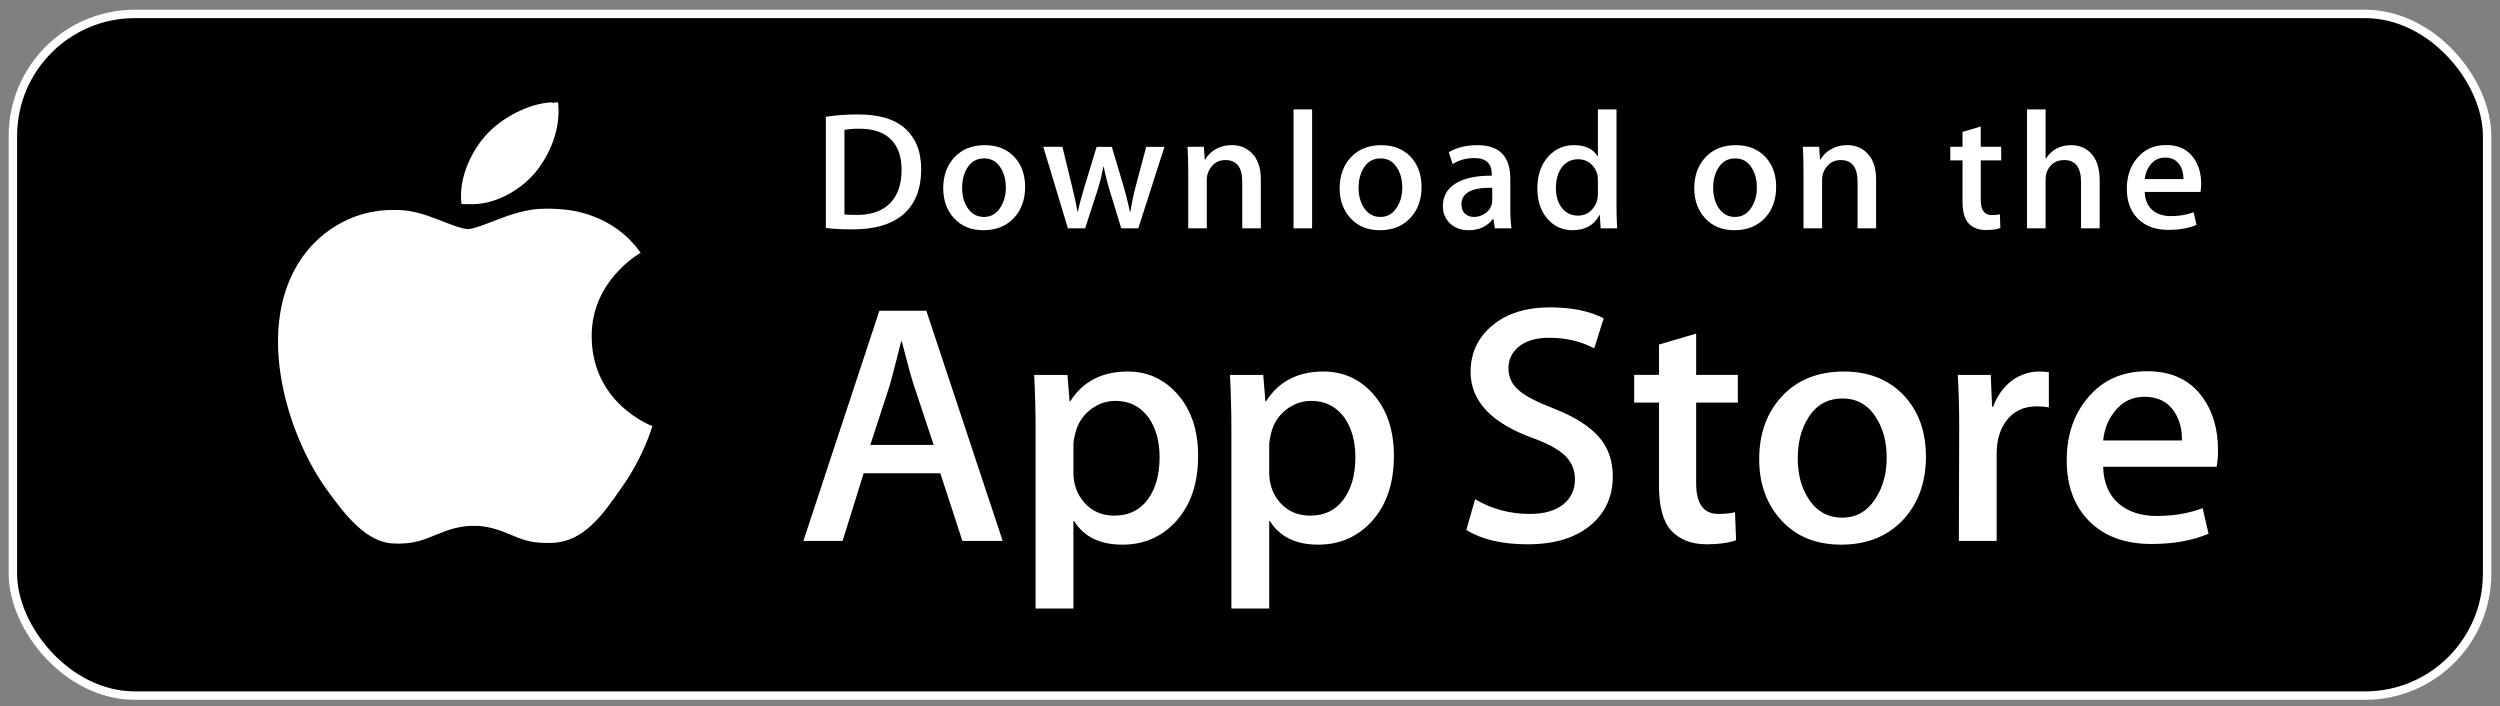 <svg xmlns="http://www.w3.org/2000/svg" fill="none" height="61" viewBox="0 0 216 61" width="216"><rect x="0" y="0" width="216" height="61" fill="#808080" stroke="none"/><g clip-path="url(#clip0_740_33155)"><rect fill="black" height="58.897" rx="10.543" stroke="white" stroke-width="0.727" width="213.773" x="1.114" y="1.203"></rect><path d="M50.59 29.111C50.545 24.295 54.634 21.952 54.821 21.843C52.505 18.551 48.916 18.101 47.654 18.065C44.64 17.756 41.715 19.824 40.18 19.824C38.614 19.824 36.249 18.095 33.7 18.146C30.42 18.195 27.352 20.047 25.669 22.922C22.196 28.784 24.786 37.399 28.113 42.137C29.778 44.458 31.723 47.049 34.268 46.958C36.759 46.858 37.689 45.41 40.695 45.41C43.673 45.41 44.546 46.958 47.143 46.9C49.816 46.858 51.498 44.569 53.105 42.227C55.028 39.567 55.8 36.948 55.831 36.813C55.768 36.792 50.64 34.884 50.59 29.111Z" fill="white"></path><path d="M45.685 14.948C47.025 13.315 47.941 11.093 47.687 8.838C45.748 8.922 43.323 10.145 41.927 11.743C40.692 13.15 39.588 15.458 39.873 17.628C42.051 17.786 44.287 16.556 45.685 14.948Z" fill="white"></path><path d="M51.12 29.111C51.075 24.295 55.164 21.952 55.351 21.843C53.035 18.551 49.446 18.101 48.185 18.065C45.17 17.756 42.246 19.824 40.71 19.824C39.144 19.824 36.779 18.095 34.23 18.146C30.95 18.195 27.882 20.047 26.199 22.922C22.726 28.784 25.316 37.399 28.643 42.137C30.308 44.458 32.253 47.049 34.798 46.958C37.289 46.858 38.219 45.41 41.225 45.41C44.203 45.41 45.076 46.958 47.673 46.9C50.346 46.858 52.028 44.569 53.635 42.227C55.558 39.567 56.331 36.948 56.361 36.813C56.298 36.792 51.17 34.884 51.12 29.111Z" fill="white"></path><path d="M46.215 14.948C47.555 13.315 48.471 11.093 48.217 8.838C46.278 8.922 43.853 10.146 42.457 11.743C41.222 13.151 40.118 15.458 40.403 17.628C42.581 17.786 44.817 16.556 46.215 14.948Z" fill="white"></path><path d="M86.632 46.734H83.151L81.245 40.892H74.618L72.801 46.734H69.413L75.979 26.847H80.034L86.632 46.734ZM80.67 38.442L78.946 33.249C78.763 32.718 78.422 31.469 77.917 29.503H77.856C77.655 30.348 77.332 31.598 76.887 33.249L75.194 38.442H80.67Z" fill="white"></path><path d="M103.517 39.388C103.517 41.826 102.841 43.754 101.49 45.169C100.279 46.429 98.775 47.058 96.981 47.058C95.043 47.058 93.652 46.38 92.804 45.023H92.743V52.577H89.475V37.115C89.475 35.582 89.434 34.008 89.354 32.394H92.228L92.41 34.667H92.472C93.561 32.955 95.215 32.1 97.434 32.1C99.169 32.1 100.618 32.768 101.776 34.105C102.938 35.444 103.517 37.204 103.517 39.388ZM100.188 39.504C100.188 38.108 99.867 36.958 99.22 36.052C98.513 35.108 97.565 34.636 96.375 34.636C95.569 34.636 94.837 34.899 94.182 35.417C93.526 35.94 93.097 36.623 92.896 37.469C92.795 37.863 92.744 38.186 92.744 38.44V40.831C92.744 41.874 93.072 42.754 93.728 43.473C94.384 44.192 95.237 44.55 96.285 44.55C97.516 44.55 98.473 44.087 99.159 43.164C99.845 42.239 100.188 41.019 100.188 39.504Z" fill="white"></path><path d="M120.433 39.388C120.433 41.826 119.757 43.754 118.404 45.169C117.194 46.429 115.691 47.058 113.896 47.058C111.959 47.058 110.567 46.38 109.721 45.023H109.66V52.577H106.392V37.115C106.392 35.582 106.351 34.008 106.271 32.394H109.145L109.327 34.667H109.389C110.477 32.955 112.131 32.1 114.351 32.1C116.085 32.1 117.533 32.768 118.695 34.105C119.852 35.444 120.433 37.204 120.433 39.388ZM117.104 39.504C117.104 38.108 116.781 36.958 116.134 36.052C115.427 35.108 114.482 34.636 113.291 34.636C112.483 34.636 111.752 34.899 111.096 35.417C110.44 35.94 110.012 36.623 109.812 37.469C109.712 37.863 109.66 38.186 109.66 38.44V40.831C109.66 41.874 109.988 42.754 110.641 43.473C111.297 44.19 112.149 44.55 113.2 44.55C114.431 44.55 115.389 44.087 116.074 43.164C116.761 42.239 117.104 41.019 117.104 39.504Z" fill="white"></path><path d="M139.345 41.157C139.345 42.849 138.743 44.225 137.534 45.287C136.205 46.448 134.355 47.028 131.978 47.028C129.783 47.028 128.024 46.616 126.692 45.789L127.449 43.134C128.883 43.98 130.458 44.404 132.173 44.404C133.403 44.404 134.361 44.132 135.049 43.591C135.734 43.05 136.076 42.324 136.076 41.418C136.076 40.611 135.794 39.932 135.229 39.38C134.666 38.829 133.727 38.316 132.415 37.843C128.844 36.544 127.06 34.642 127.06 32.14C127.06 30.505 127.685 29.165 128.937 28.122C130.185 27.077 131.849 26.556 133.93 26.556C135.786 26.556 137.328 26.871 138.559 27.5L137.742 30.097C136.593 29.488 135.293 29.183 133.839 29.183C132.689 29.183 131.791 29.459 131.147 30.009C130.603 30.501 130.33 31.1 130.33 31.81C130.33 32.596 130.641 33.246 131.267 33.757C131.811 34.229 132.799 34.74 134.234 35.292C135.989 35.981 137.278 36.786 138.107 37.709C138.933 38.63 139.345 39.782 139.345 41.157Z" fill="white"></path><path d="M150.149 34.785H146.548V41.747C146.548 43.518 147.182 44.403 148.454 44.403C149.038 44.403 149.523 44.353 149.906 44.255L149.996 46.674C149.352 46.909 148.505 47.027 147.455 47.027C146.165 47.027 145.156 46.643 144.428 45.876C143.703 45.108 143.338 43.82 143.338 42.01V34.782H141.193V32.391H143.338V29.766L146.548 28.821V32.391H150.149V34.785Z" fill="white"></path><path d="M166.4 39.446C166.4 41.65 165.753 43.459 164.462 44.875C163.109 46.332 161.313 47.058 159.074 47.058C156.916 47.058 155.198 46.36 153.916 44.964C152.635 43.569 151.994 41.807 151.994 39.683C151.994 37.461 152.654 35.641 153.976 34.226C155.296 32.809 157.077 32.101 159.316 32.101C161.474 32.101 163.21 32.799 164.521 34.196C165.774 35.551 166.4 37.301 166.4 39.446ZM163.01 39.549C163.01 38.226 162.72 37.092 162.133 36.146C161.448 35.002 160.468 34.431 159.199 34.431C157.886 34.431 156.888 35.003 156.203 36.146C155.616 37.094 155.326 38.246 155.326 39.609C155.326 40.931 155.616 42.065 156.203 43.01C156.91 44.154 157.897 44.725 159.17 44.725C160.418 44.725 161.397 44.142 162.104 42.98C162.706 42.016 163.01 40.87 163.01 39.549Z" fill="white"></path><path d="M177.021 35.196C176.698 35.138 176.353 35.108 175.991 35.108C174.842 35.108 173.953 35.531 173.328 36.378C172.784 37.125 172.511 38.07 172.511 39.21V46.734H169.245L169.275 36.91C169.275 35.257 169.234 33.752 169.153 32.396H171.999L172.118 35.139H172.209C172.554 34.196 173.098 33.437 173.843 32.868C174.571 32.355 175.357 32.1 176.204 32.1C176.506 32.1 176.779 32.121 177.021 32.158V35.196Z" fill="white"></path><path d="M191.635 38.886C191.635 39.456 191.596 39.938 191.515 40.331H181.712C181.751 41.747 182.224 42.831 183.135 43.578C183.961 44.246 185.029 44.581 186.341 44.581C187.792 44.581 189.117 44.355 190.307 43.902L190.819 46.114C189.428 46.705 187.785 47 185.889 47C183.608 47 181.818 46.345 180.515 45.038C179.216 43.73 178.564 41.974 178.564 39.772C178.564 37.609 179.17 35.809 180.382 34.373C181.651 32.84 183.366 32.073 185.524 32.073C187.644 32.073 189.248 32.84 190.338 34.373C191.201 35.591 191.635 37.097 191.635 38.886ZM188.519 38.059C188.54 37.115 188.327 36.299 187.884 35.61C187.319 34.724 186.45 34.282 185.28 34.282C184.212 34.282 183.343 34.714 182.68 35.58C182.135 36.269 181.812 37.095 181.712 38.058H188.519V38.059Z" fill="white"></path><path d="M79.59 14.613C79.59 16.372 79.049 17.696 77.968 18.585C76.968 19.406 75.545 19.817 73.703 19.817C72.79 19.817 72.008 19.778 71.353 19.7V10.09C72.207 9.956 73.127 9.887 74.12 9.887C75.875 9.887 77.197 10.259 78.089 11.003C79.089 11.844 79.59 13.047 79.59 14.613ZM77.896 14.657C77.896 13.517 77.587 12.642 76.968 12.033C76.348 11.425 75.444 11.12 74.253 11.12C73.747 11.12 73.317 11.152 72.96 11.221V18.527C73.157 18.557 73.519 18.57 74.045 18.57C75.274 18.57 76.223 18.237 76.891 17.571C77.559 16.904 77.896 15.933 77.896 14.657Z" fill="white"></path><path d="M88.57 16.149C88.57 17.233 88.253 18.12 87.618 18.817C86.953 19.533 86.072 19.89 84.971 19.89C83.911 19.89 83.066 19.547 82.436 18.86C81.808 18.174 81.494 17.309 81.494 16.266C81.494 15.175 81.817 14.28 82.467 13.585C83.117 12.89 83.99 12.542 85.091 12.542C86.151 12.542 87.004 12.884 87.649 13.57C88.262 14.237 88.57 15.097 88.57 16.149ZM86.904 16.2C86.904 15.55 86.76 14.993 86.473 14.528C86.136 13.966 85.656 13.685 85.033 13.685C84.387 13.685 83.897 13.966 83.56 14.528C83.272 14.993 83.129 15.559 83.129 16.229C83.129 16.879 83.273 17.436 83.56 17.901C83.908 18.463 84.392 18.744 85.017 18.744C85.63 18.744 86.112 18.458 86.458 17.886C86.755 17.412 86.904 16.85 86.904 16.2Z" fill="white"></path><path d="M100.609 12.686L98.349 19.73H96.877L95.941 16.671C95.703 15.907 95.51 15.148 95.36 14.395H95.331C95.192 15.169 94.998 15.927 94.75 16.671L93.755 19.73H92.267L90.141 12.686H91.792L92.609 16.034C92.807 16.826 92.969 17.581 93.1 18.295H93.129C93.248 17.707 93.446 16.956 93.725 16.049L94.75 12.687H96.059L97.041 15.978C97.279 16.78 97.472 17.553 97.621 18.297H97.665C97.774 17.572 97.938 16.799 98.156 15.978L99.032 12.687H100.609V12.686Z" fill="white"></path><path d="M108.937 19.73H107.33V15.695C107.33 14.452 106.846 13.83 105.874 13.83C105.398 13.83 105.013 14.001 104.714 14.343C104.418 14.685 104.268 15.089 104.268 15.55V19.729H102.662V14.699C102.662 14.08 102.642 13.409 102.604 12.683H104.015L104.09 13.784H104.135C104.322 13.442 104.601 13.159 104.967 12.934C105.402 12.671 105.89 12.538 106.423 12.538C107.098 12.538 107.658 12.75 108.104 13.176C108.659 13.697 108.937 14.476 108.937 15.51V19.73Z" fill="white"></path><path d="M113.366 19.73H111.761V9.453H113.366V19.73Z" fill="white"></path><path d="M122.823 16.149C122.823 17.233 122.505 18.12 121.871 18.817C121.206 19.533 120.323 19.89 119.224 19.89C118.162 19.89 117.317 19.547 116.689 18.86C116.061 18.174 115.747 17.309 115.747 16.266C115.747 15.175 116.07 14.28 116.72 13.585C117.37 12.89 118.243 12.542 119.342 12.542C120.404 12.542 121.255 12.884 121.902 13.57C122.515 14.237 122.823 15.097 122.823 16.149ZM121.155 16.2C121.155 15.55 121.011 14.993 120.725 14.528C120.389 13.966 119.908 13.685 119.285 13.685C118.639 13.685 118.148 13.966 117.813 14.528C117.524 14.993 117.382 15.559 117.382 16.229C117.382 16.879 117.526 17.436 117.813 17.901C118.16 18.463 118.645 18.744 119.27 18.744C119.883 18.744 120.363 18.458 120.709 17.886C121.008 17.412 121.155 16.85 121.155 16.2Z" fill="white"></path><path d="M130.596 19.73H129.154L129.034 18.918H128.99C128.496 19.566 127.793 19.89 126.879 19.89C126.197 19.89 125.646 19.676 125.23 19.252C124.853 18.866 124.665 18.387 124.665 17.817C124.665 16.956 125.032 16.3 125.773 15.846C126.511 15.392 127.551 15.169 128.889 15.18V15.048C128.889 14.12 128.389 13.657 127.388 13.657C126.675 13.657 126.047 13.832 125.505 14.178L125.178 13.15C125.849 12.745 126.679 12.542 127.656 12.542C129.545 12.542 130.492 13.514 130.492 15.456V18.05C130.492 18.754 130.527 19.314 130.596 19.73ZM128.928 17.309V16.223C127.157 16.193 126.271 16.666 126.271 17.642C126.271 18.01 126.372 18.285 126.579 18.469C126.786 18.652 127.049 18.744 127.364 18.744C127.716 18.744 128.046 18.634 128.346 18.418C128.648 18.2 128.833 17.923 128.902 17.584C128.919 17.508 128.928 17.415 128.928 17.309Z" fill="white"></path><path d="M139.723 19.73H138.297L138.222 18.599H138.178C137.723 19.459 136.947 19.89 135.857 19.89C134.987 19.89 134.262 19.556 133.687 18.89C133.112 18.224 132.826 17.358 132.826 16.296C132.826 15.156 133.137 14.232 133.762 13.527C134.368 12.869 135.109 12.541 135.992 12.541C136.962 12.541 137.641 12.859 138.028 13.497H138.058V9.453H139.666V17.832C139.666 18.518 139.684 19.15 139.723 19.73ZM138.058 16.759V15.585C138.058 15.381 138.043 15.217 138.014 15.091C137.923 14.715 137.729 14.398 137.433 14.143C137.134 13.887 136.774 13.758 136.359 13.758C135.759 13.758 135.29 13.99 134.945 14.455C134.604 14.92 134.43 15.513 134.43 16.238C134.43 16.934 134.594 17.499 134.924 17.934C135.272 18.397 135.741 18.628 136.328 18.628C136.855 18.628 137.277 18.436 137.597 18.049C137.907 17.692 138.058 17.261 138.058 16.759Z" fill="white"></path><path d="M153.46 16.149C153.46 17.233 153.143 18.12 152.508 18.817C151.843 19.533 150.963 19.89 149.861 19.89C148.802 19.89 147.958 19.547 147.326 18.86C146.698 18.174 146.384 17.309 146.384 16.266C146.384 15.175 146.707 14.28 147.357 13.585C148.007 12.89 148.88 12.542 149.982 12.542C151.041 12.542 151.895 12.884 152.539 13.57C153.152 14.237 153.46 15.097 153.46 16.149ZM151.795 16.2C151.795 15.55 151.651 14.993 151.365 14.528C151.026 13.966 150.548 13.685 149.923 13.685C149.279 13.685 148.788 13.966 148.45 14.528C148.162 14.993 148.019 15.559 148.019 16.229C148.019 16.879 148.163 17.436 148.45 17.901C148.798 18.463 149.282 18.744 149.907 18.744C150.52 18.744 151.003 18.458 151.349 17.886C151.645 17.412 151.795 16.85 151.795 16.2Z" fill="white"></path><path d="M162.096 19.73H160.492V15.695C160.492 14.452 160.007 13.83 159.034 13.83C158.558 13.83 158.173 14.001 157.875 14.343C157.578 14.685 157.429 15.089 157.429 15.55V19.729H155.822V14.699C155.822 14.08 155.803 13.409 155.765 12.683H157.175L157.25 13.784H157.295C157.483 13.442 157.762 13.159 158.127 12.934C158.564 12.671 159.049 12.538 159.584 12.538C160.257 12.538 160.818 12.75 161.264 13.176C161.82 13.697 162.096 14.476 162.096 15.51V19.73Z" fill="white"></path><path d="M172.906 13.859H171.138V17.281C171.138 18.15 171.452 18.585 172.074 18.585C172.362 18.585 172.601 18.561 172.79 18.512L172.831 19.7C172.514 19.817 172.097 19.875 171.584 19.875C170.949 19.875 170.456 19.686 170.099 19.31C169.74 18.933 169.562 18.3 169.562 17.411V13.859H168.506V12.686H169.562V11.395L171.136 10.931V12.684H172.905V13.859H172.906Z" fill="white"></path><path d="M181.41 19.73H179.802V15.725C179.802 14.462 179.318 13.83 178.347 13.83C177.603 13.83 177.094 14.196 176.815 14.928C176.767 15.082 176.74 15.271 176.74 15.492V19.728H175.135V9.453H176.74V13.699H176.77C177.276 12.926 178.001 12.541 178.941 12.541C179.606 12.541 180.156 12.753 180.593 13.179C181.137 13.709 181.41 14.498 181.41 15.541V19.73Z" fill="white"></path><path d="M190.181 15.875C190.181 16.156 190.159 16.392 190.121 16.584H185.304C185.325 17.281 185.555 17.811 186.001 18.179C186.409 18.508 186.935 18.672 187.578 18.672C188.291 18.672 188.941 18.561 189.526 18.339L189.778 19.427C189.093 19.717 188.286 19.861 187.353 19.861C186.234 19.861 185.353 19.54 184.715 18.898C184.075 18.255 183.757 17.393 183.757 16.311C183.757 15.249 184.053 14.364 184.649 13.659C185.272 12.905 186.113 12.529 187.175 12.529C188.214 12.529 189.004 12.905 189.537 13.659C189.968 14.256 190.181 14.996 190.181 15.875ZM188.648 15.47C188.66 15.005 188.555 14.604 188.337 14.267C188.058 13.832 187.633 13.614 187.059 13.614C186.535 13.614 186.107 13.826 185.781 14.252C185.514 14.591 185.356 14.996 185.304 15.47H188.648Z" fill="white"></path></g><defs><clipPath id="clip0_740_33155"><rect fill="white" height="59.624" transform="translate(0.75 0.84)" width="214.5"></rect></clipPath></defs></svg>